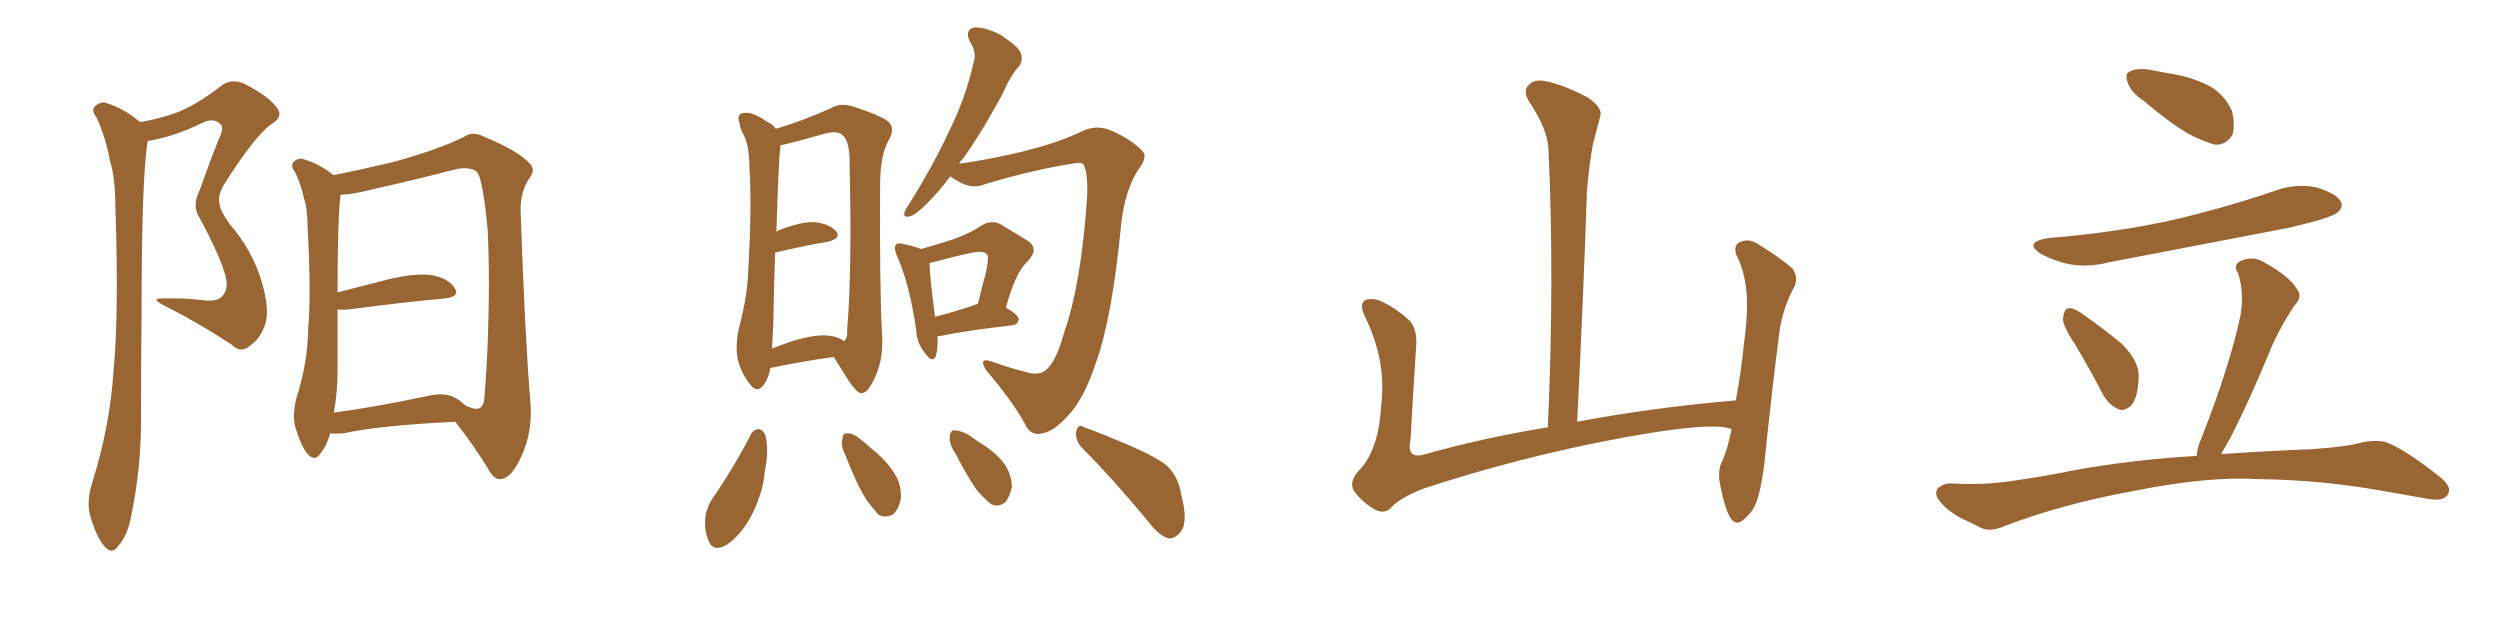 <svg xmlns="http://www.w3.org/2000/svg" xmlns:xlink="http://www.w3.org/1999/xlink" width="600" height="150"><path fill="#996633" padding="10" d="M33.69 29.30L33.69 29.30Q38.53 28.42 42.19 27.10L42.19 27.10Q47.17 25.20 53.03 20.65L53.03 20.65Q55.37 18.75 58.59 20.07L58.59 20.07Q64.60 23.14 66.50 25.93L66.50 25.93Q68.12 27.98 65.04 29.88L65.04 29.88Q61.08 32.67 53.61 44.53L53.61 44.53Q52.15 47.17 52.73 49.07L52.73 49.07Q52.88 50.68 55.22 53.91L55.22 53.91Q60.35 59.77 62.70 67.24L62.70 67.24Q64.75 73.97 63.72 77.64L63.72 77.64Q62.40 81.45 60.06 82.91L60.06 82.91Q57.86 84.96 55.66 82.76L55.66 82.76Q47.90 77.64 39.84 73.54L39.84 73.54Q35.60 71.48 39.26 71.63L39.26 71.63Q44.38 71.48 48.93 72.07L48.93 72.07Q52.59 72.51 53.61 70.75L53.61 70.75Q54.79 69.29 54.20 66.50L54.20 66.50Q52.88 61.52 47.90 52.29L47.90 52.29Q46.00 49.37 47.90 45.70L47.90 45.70Q50.10 39.40 52.44 33.54L52.44 33.54Q53.91 30.62 52.88 29.74L52.88 29.74Q51.12 28.13 48.34 29.59L48.34 29.59Q41.75 32.81 35.45 33.84L35.45 33.84Q33.98 42.48 33.98 75.15L33.98 75.15Q33.84 88.62 33.84 102.39L33.84 102.39Q33.69 113.23 31.49 123.78L31.49 123.78Q30.62 128.61 28.42 130.96L28.42 130.96Q26.95 133.30 25.05 131.10L25.05 131.10Q23.00 128.76 21.53 123.34L21.53 123.34Q20.80 119.97 22.12 115.87L22.12 115.87Q26.37 102.39 27.25 89.06L27.25 89.06Q28.56 75 27.69 49.80L27.69 49.80Q27.69 42.63 26.37 38.53L26.37 38.53Q25.49 33.40 23.29 28.42L23.29 28.42Q21.97 26.66 22.56 25.78L22.56 25.78Q23.73 24.46 25.20 24.61L25.20 24.61Q29.59 25.93 33.25 29.00L33.25 29.00Q33.54 29.15 33.69 29.30ZM79.25 104.00L79.25 104.00Q78.37 107.08 76.90 108.84L76.90 108.84Q75.59 110.89 73.83 108.98L73.83 108.98Q72.22 107.08 70.75 102.10L70.75 102.10Q70.17 99.32 71.19 95.36L71.19 95.36Q73.83 87.16 73.97 78.81L73.97 78.81Q74.71 70.17 73.83 54.64L73.83 54.64Q73.83 50.24 72.95 47.61L72.95 47.61Q72.36 44.68 70.90 41.46L70.90 41.46Q69.73 39.99 70.31 39.11L70.31 39.11Q71.19 37.94 72.51 38.09L72.51 38.09Q76.61 39.26 79.83 41.89L79.83 41.89Q79.83 41.89 79.98 42.04L79.98 42.04Q84.67 41.16 94.04 38.96L94.04 38.96Q104.44 36.18 111.18 32.96L111.18 32.96Q113.38 31.35 116.16 32.81L116.16 32.81Q124.37 36.18 127.15 39.26L127.15 39.26Q128.61 40.72 127.15 42.63L127.15 42.63Q124.80 46.00 124.95 50.83L124.95 50.83Q125.98 80.57 127.29 96.53L127.29 96.53Q127.88 103.71 125.10 109.57L125.10 109.57Q122.75 114.84 120.12 114.99L120.12 114.99Q118.51 115.14 117.04 112.35L117.04 112.35Q113.82 107.08 109.28 101.22L109.28 101.22Q90.97 102.10 82.47 104.00L82.47 104.00Q80.71 104.15 79.25 104.00ZM109.28 95.51L109.28 95.51L109.28 95.51Q110.45 96.09 111.47 97.12L111.47 97.12Q112.06 97.56 112.65 97.71L112.65 97.71Q115.58 99.02 116.16 96.24L116.16 96.24Q116.60 92.29 117.04 82.62L117.04 82.62Q117.63 67.09 117.04 55.22L117.04 55.22Q115.87 42.63 114.40 41.16L114.40 41.16Q112.50 39.84 108.98 40.72L108.98 40.72Q100.05 43.07 89.50 45.41L89.50 45.41Q84.52 46.73 81.74 46.73L81.74 46.73Q81.01 52.44 81.01 70.17L81.01 70.17Q86.87 68.70 93.60 66.94L93.60 66.94Q100.05 65.48 103.71 66.06L103.71 66.06Q107.67 66.80 109.13 69.14L109.13 69.14Q110.45 71.19 106.79 71.63L106.79 71.63Q96.97 72.51 83.64 74.27L83.64 74.27Q82.03 74.41 81.01 74.27L81.01 74.27Q81.01 81.59 81.01 89.06L81.01 89.06Q81.01 94.04 80.13 99.02L80.13 99.02Q90.09 97.71 102.39 95.07L102.39 95.07Q106.93 94.04 109.28 95.51ZM184.86 88.33L184.86 88.33Q184.57 90.67 183.11 92.58L183.11 92.58Q181.64 94.34 180.18 92.43L180.18 92.43Q178.13 90.09 177.10 86.43L177.10 86.43Q176.37 83.06 177.39 78.52L177.39 78.52Q179.44 70.90 179.59 64.60L179.59 64.60Q180.47 49.37 179.88 40.58L179.88 40.58Q179.88 35.01 178.42 32.23L178.42 32.23Q177.69 31.05 177.54 29.74L177.54 29.74Q176.81 27.83 177.83 27.25L177.83 27.25Q179.44 26.81 180.76 27.39L180.76 27.39Q182.67 28.13 183.98 29.15L183.98 29.15Q185.60 29.88 186.18 30.91L186.18 30.91Q192.33 29.15 199.51 25.93L199.51 25.93Q201.86 24.46 205.37 25.78L205.37 25.78Q212.55 28.13 213.57 29.59L213.57 29.59Q214.75 31.05 213.28 33.69L213.28 33.69Q211.38 36.91 211.23 43.51L211.23 43.51Q211.08 68.41 211.67 79.98L211.67 79.98Q212.11 85.69 210.21 90.09L210.21 90.09Q208.45 94.19 206.98 94.34L206.98 94.34Q205.96 94.78 203.61 91.26L203.61 91.26Q201.86 88.48 200.10 85.69L200.10 85.69Q193.21 86.57 184.86 88.33ZM199.07 80.57L199.07 80.57Q201.27 80.86 202.59 81.88L202.59 81.88Q203.47 81.01 203.32 79.10L203.32 79.10Q204.49 65.19 203.91 39.99L203.91 39.99Q204.05 33.98 202.29 32.52L202.29 32.52Q200.98 31.05 196.88 32.37L196.88 32.37Q192.33 33.69 188.67 34.57L188.67 34.57Q187.94 34.72 187.35 34.86L187.35 34.86Q187.21 35.60 187.21 36.18L187.21 36.18Q186.91 37.65 186.33 55.66L186.33 55.66Q186.47 55.52 186.62 55.37L186.62 55.37Q192.19 53.17 195.41 53.32L195.41 53.32Q198.93 53.61 200.68 55.52L200.68 55.52Q202.00 57.13 198.78 58.01L198.78 58.01Q193.21 58.89 186.04 60.64L186.04 60.64Q185.74 67.97 185.60 77.64L185.60 77.64Q185.45 81.01 185.30 83.64L185.30 83.64Q187.50 82.76 190.14 81.88L190.14 81.88Q195.85 80.13 199.07 80.57ZM228.08 42.33L228.08 42.33Q225.44 45.85 223.10 48.19L223.10 48.19Q220.02 51.42 218.55 51.86L218.55 51.86Q216.65 52.44 217.09 50.98L217.09 50.98Q217.38 50.10 218.41 48.63L218.41 48.63Q223.97 39.70 227.64 31.79L227.64 31.79Q231.74 23.58 233.64 15.09L233.64 15.09Q234.52 12.60 232.76 9.96L232.76 9.96Q231.45 7.18 233.79 6.59L233.79 6.59Q236.43 6.45 240.09 8.35L240.09 8.35Q244.34 11.13 244.92 12.60L244.92 12.60Q245.65 14.36 244.63 15.82L244.63 15.82Q242.58 18.02 240.67 22.41L240.67 22.41Q235.55 31.93 231.01 38.23L231.01 38.23Q230.42 38.67 230.27 39.26L230.27 39.26Q235.11 38.67 243.16 36.91L243.16 36.91Q253.42 34.57 259.72 31.49L259.72 31.49Q263.38 29.74 267.04 31.49L267.04 31.49Q271.88 33.69 274.22 36.33L274.22 36.33Q275.54 37.65 273.19 40.72L273.19 40.72Q269.97 45.70 269.09 53.76L269.09 53.76Q266.89 76.61 262.94 87.30L262.94 87.30Q260.01 96.09 256.05 100.05L256.05 100.05Q252.83 103.56 250.20 104.00L250.20 104.00Q247.27 104.74 245.95 101.66L245.95 101.66Q242.87 96.09 236.72 88.92L236.72 88.92Q234.67 85.69 237.89 86.72L237.89 86.72Q241.85 88.18 245.95 89.21L245.95 89.21Q249.46 90.38 251.22 88.62L251.22 88.62Q253.56 86.57 255.47 79.54L255.47 79.54Q259.42 68.41 260.89 47.61L260.89 47.61Q261.18 41.89 260.16 39.70L260.16 39.70Q259.86 38.96 258.40 39.11L258.40 39.11Q247.85 40.72 236.28 44.24L236.28 44.24Q233.20 45.56 229.69 43.36L229.69 43.36Q228.66 42.77 228.08 42.33ZM225 80.71L225 80.71Q225.15 83.79 224.56 85.55L224.56 85.55Q223.83 87.30 221.92 84.67L221.92 84.67Q220.02 82.32 219.87 79.10L219.87 79.10Q218.26 67.97 215.19 61.23L215.19 61.23Q214.45 59.33 215.04 58.74L215.04 58.74Q215.48 58.15 216.94 58.59L216.94 58.59Q219.73 59.18 221.04 59.77L221.04 59.77Q225.59 58.45 228.81 57.42L228.81 57.42Q232.91 55.96 235.69 54.05L235.69 54.05Q238.18 52.59 240.53 54.05L240.53 54.05Q244.19 56.25 246.53 57.71L246.53 57.71Q249.61 59.62 246.53 62.84L246.53 62.84Q243.75 65.33 241.41 73.83L241.41 73.83Q244.48 75.59 244.48 76.61L244.48 76.61Q244.34 77.93 242.87 78.08L242.87 78.08Q231.74 79.39 226.76 80.42L226.76 80.42Q225.59 80.71 225 80.71ZM233.79 73.24L233.79 73.24Q234.23 72.95 234.67 72.95L234.67 72.95Q235.69 68.85 236.57 65.63L236.57 65.63Q237.45 61.67 236.87 61.08L236.87 61.08Q236.13 60.06 233.35 60.64L233.35 60.64Q229.10 61.52 224.27 62.84L224.27 62.84Q223.68 62.99 223.10 63.13L223.10 63.13Q223.10 66.21 224.41 76.03L224.41 76.03Q228.52 75 233.79 73.24ZM180.18 104.30L180.18 104.30Q180.76 103.13 182.08 102.98L182.08 102.98Q183.11 103.13 183.69 104.44L183.69 104.44Q184.57 108.25 183.54 113.23L183.54 113.23Q183.11 118.36 180.32 123.78L180.32 123.78Q177.83 128.47 174.32 130.81L174.32 130.81Q171.09 132.57 170.07 129.79L170.07 129.79Q168.90 127.29 169.34 123.63L169.34 123.63Q169.92 121.14 170.95 119.68L170.95 119.68Q176.07 112.35 180.18 104.30ZM203.03 109.57L203.03 109.57Q201.71 106.93 202.15 105.47L202.15 105.47Q202.29 103.86 203.17 104.00L203.17 104.00Q204.64 103.86 206.40 105.32L206.40 105.32Q207.86 106.49 209.33 107.81L209.33 107.81Q212.99 110.74 214.89 113.96L214.89 113.96Q216.36 116.46 216.21 119.68L216.21 119.68Q215.77 122.02 214.45 123.34L214.45 123.34Q212.55 124.51 210.79 123.49L210.79 123.49Q209.62 122.17 208.15 120.26L208.15 120.26Q205.81 116.75 203.03 109.57ZM229.39 108.98L229.39 108.98Q227.78 106.64 227.93 104.88L227.93 104.88Q228.08 103.27 228.96 103.27L228.96 103.27Q230.42 103.27 232.32 104.30L232.32 104.30Q233.64 105.18 235.11 106.20L235.11 106.20Q238.62 108.25 240.82 111.04L240.82 111.04Q242.72 113.53 242.87 116.75L242.87 116.75Q242.43 118.95 241.41 120.41L241.41 120.41Q239.65 121.88 237.89 121.00L237.89 121.00Q236.57 119.97 234.81 118.07L234.81 118.07Q232.62 115.28 229.39 108.98ZM259.86 107.67L259.86 107.67L259.86 107.67Q258.11 105.91 258.25 103.71L258.25 103.71Q258.69 101.51 260.16 102.54L260.16 102.54Q263.96 103.86 271.14 106.93L271.14 106.93Q277.29 109.57 280.08 111.77L280.08 111.77Q282.86 114.55 283.45 118.51L283.45 118.51Q285.35 125.68 283.15 127.88L283.15 127.88Q281.84 129.35 280.37 129.20L280.37 129.20Q278.03 128.47 275.39 124.95L275.39 124.95Q267.04 114.84 259.86 107.67ZM415.58 102.98L415.58 102.98L415.58 102.98Q410.89 101.07 388.77 105.18L388.77 105.18Q364.45 109.72 341.46 117.33L341.46 117.33Q335.60 119.68 333.69 122.02L333.69 122.02Q332.08 123.49 329.74 122.17L329.74 122.17Q326.81 120.41 324.90 117.77L324.90 117.77Q323.58 115.43 326.66 112.35L326.66 112.35Q330.91 107.52 331.49 97.27L331.49 97.27Q332.81 86.57 327.54 75.88L327.54 75.88Q326.07 72.80 327.83 71.92L327.83 71.92Q329.74 71.48 331.64 72.36L331.64 72.36Q335.74 74.41 338.53 77.20L338.53 77.20Q340.28 79.54 339.84 83.64L339.84 83.64Q339.11 94.78 338.53 105.47L338.53 105.47Q337.50 110.16 341.60 109.13L341.60 109.13Q355.52 105.18 371.48 102.54L371.48 102.54Q373.10 66.80 371.63 35.89L371.63 35.89Q371.48 31.05 366.94 24.32L366.94 24.32Q365.48 21.83 366.80 20.51L366.80 20.51Q368.12 18.90 370.90 19.48L370.90 19.48Q375 20.21 381.15 23.44L381.15 23.44Q384.67 25.93 384.08 27.83L384.08 27.83Q383.35 30.62 382.32 34.57L382.32 34.57Q381.45 39.11 380.86 45.85L380.86 45.85Q379.98 72.22 378.52 101.22L378.52 101.22Q396.24 97.85 416.60 96.09L416.60 96.09Q417.92 88.92 418.51 82.76L418.51 82.76Q419.68 74.41 419.09 69.43L419.09 69.43Q418.51 64.45 416.60 60.94L416.60 60.94Q416.16 58.74 417.48 58.15L417.48 58.15Q419.53 57.13 421.73 58.45L421.73 58.45Q427.00 61.67 430.22 64.45L430.22 64.45Q431.84 66.94 430.37 69.29L430.37 69.29Q427.44 75 426.86 81.30L426.86 81.30Q425.39 92.72 423.93 106.49L423.93 106.49Q423.19 115.43 421.73 119.97L421.73 119.97Q420.85 122.75 418.51 124.66L418.51 124.66Q416.46 126.56 414.99 123.78L414.99 123.78Q413.53 120.56 412.65 115.28L412.65 115.28Q412.35 112.35 413.38 110.60L413.38 110.60Q414.70 107.52 415.58 102.98ZM514.45 24.17L514.45 24.17Q511.23 21.97 510.64 19.78L510.64 19.78Q509.91 17.72 510.94 17.29L510.94 17.29Q512.55 16.26 515.77 16.70L515.77 16.70Q517.97 17.14 520.31 17.58L520.31 17.58Q525.73 18.31 530.27 20.65L530.27 20.65Q533.79 22.56 535.69 26.66L535.69 26.66Q536.43 29.88 535.84 32.23L535.84 32.23Q534.38 34.86 531.59 34.72L531.59 34.72Q529.39 34.13 526.32 32.67L526.32 32.67Q521.92 30.47 514.45 24.17ZM491.60 57.13L491.60 57.13Q508.01 55.81 521.78 52.73L521.78 52.73Q534.23 49.80 545.80 45.85L545.80 45.85Q550.93 43.95 555.91 44.97L555.91 44.97Q560.74 46.44 561.77 48.34L561.77 48.34Q562.50 49.66 561.04 50.98L561.04 50.98Q559.57 52.29 549.46 54.64L549.46 54.64Q527.20 58.89 505.96 62.99L505.96 62.99Q500.83 64.31 496.00 63.28L496.00 63.28Q492.48 62.40 489.84 60.94L489.84 60.94Q485.45 58.15 491.60 57.13ZM497.90 82.47L497.90 82.47Q494.97 78.08 495.12 76.32L495.12 76.32Q495.41 74.12 496.44 73.97L496.44 73.97Q497.61 73.83 499.51 75.15L499.51 75.15Q504.79 78.81 509.18 82.47L509.18 82.47Q513.43 86.72 513.28 90.38L513.28 90.38Q513.13 95.21 511.67 97.12L511.67 97.12Q510.06 98.73 508.59 98.29L508.59 98.29Q506.40 97.41 504.93 95.07L504.93 95.07Q501.42 88.33 497.90 82.47ZM527.20 109.42L527.20 109.42L527.20 109.42Q527.34 107.37 528.22 105.47L528.22 105.47Q535.11 88.04 537.74 75.59L537.74 75.59Q538.62 70.17 537.16 65.63L537.16 65.63Q535.84 63.72 537.60 62.70L537.60 62.70Q540.67 61.23 543.46 62.99L543.46 62.99Q549.32 66.21 551.22 69.29L551.22 69.29Q552.83 71.19 550.49 73.54L550.49 73.54Q546.39 79.98 544.48 84.96L544.48 84.96Q539.79 96.24 535.25 105.18L535.25 105.18Q534.08 107.23 533.06 108.98L533.06 108.98Q543.60 108.25 554.74 107.81L554.74 107.81Q562.94 107.23 566.16 106.35L566.16 106.35Q569.68 105.47 572.46 106.05L572.46 106.05Q577.00 107.67 585.50 114.40L585.50 114.40Q588.72 116.89 587.40 118.80L587.40 118.80Q586.38 120.26 583.30 119.82L583.30 119.82Q577.44 118.80 572.46 117.92L572.46 117.92Q557.08 115.14 541.99 114.99L541.99 114.99Q529.98 114.26 512.40 117.77L512.40 117.77Q495.26 120.85 481.05 126.27L481.05 126.27Q477.69 127.73 475.49 126.71L475.49 126.71Q473.29 125.54 470.95 124.51L470.95 124.51Q466.99 122.46 465.09 119.68L465.09 119.68Q464.21 118.07 465.23 117.04L465.23 117.04Q466.55 116.02 468.02 116.02L468.02 116.02Q470.95 116.16 473.29 116.16L473.29 116.16Q478.42 116.16 483.84 115.28L483.84 115.28Q491.02 114.26 497.31 112.94L497.31 112.94Q511.82 110.30 527.20 109.42Z"/></svg>
